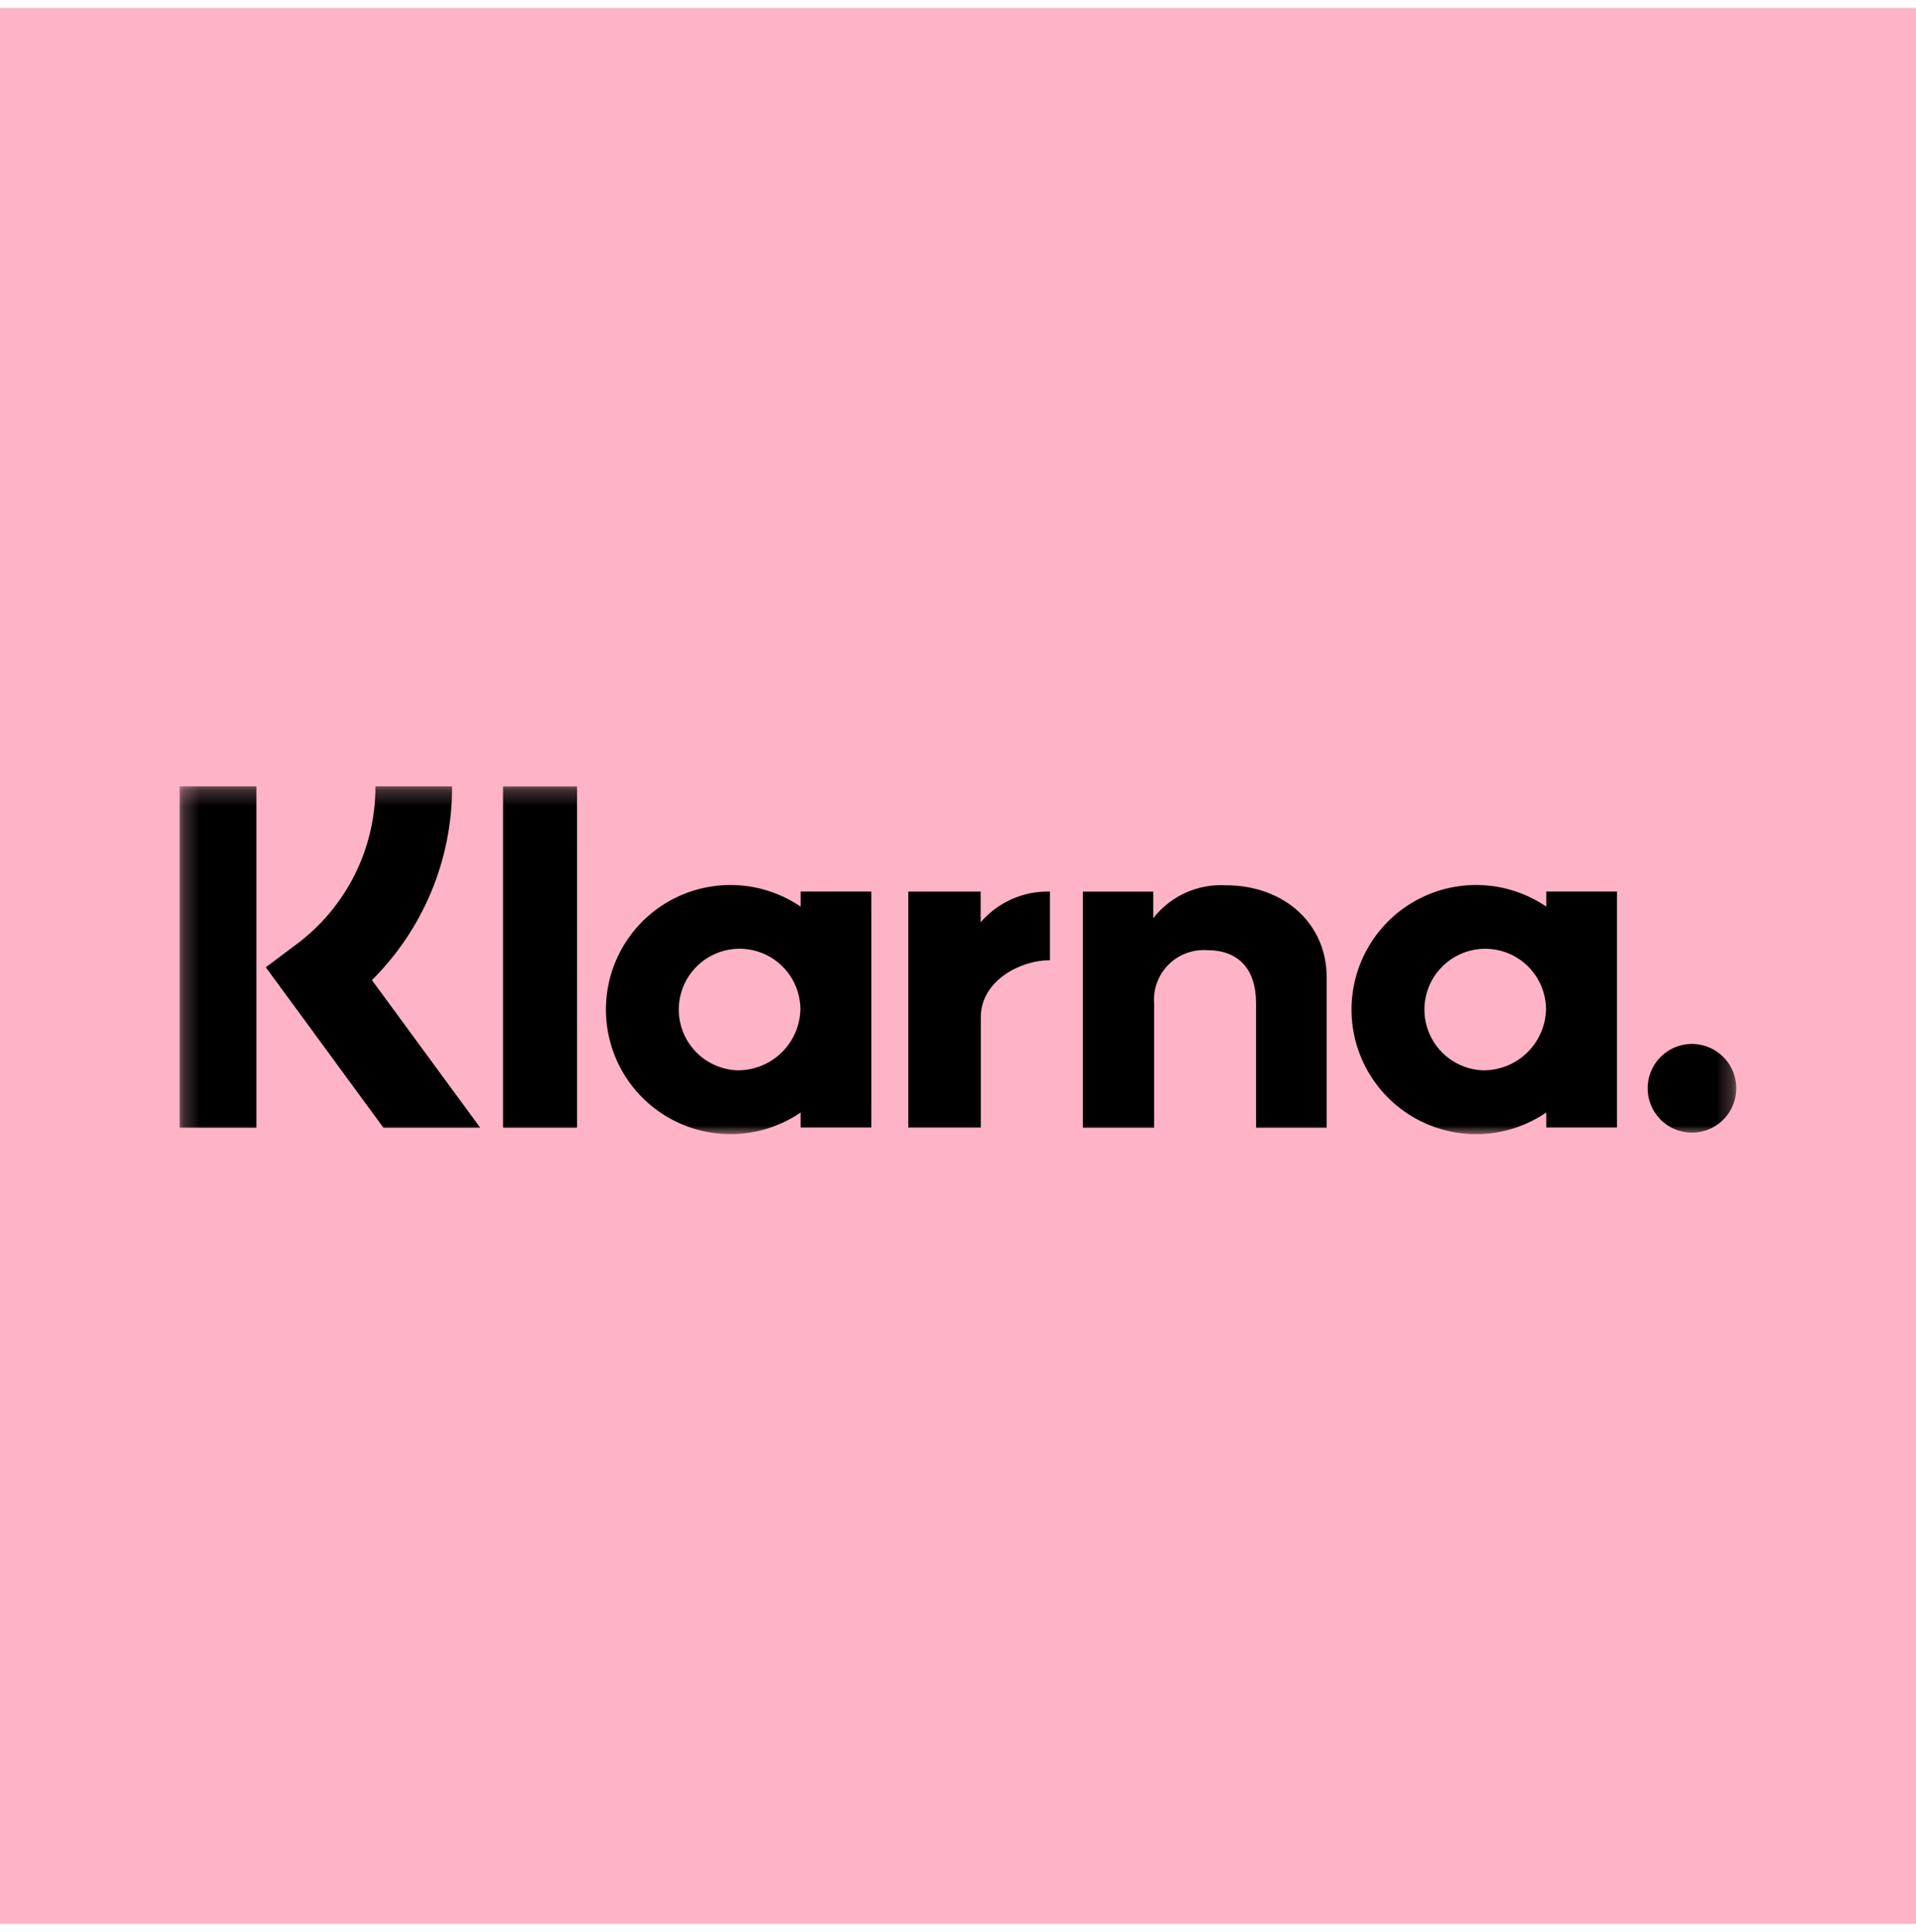 <svg width="120" height="121" viewBox="0 0 120 121" fill="none" xmlns="http://www.w3.org/2000/svg">
<g clip-path="url(#clip0_1_110)">
<path d="M0 0.5H120V120.5H0V0.5Z" fill="#FFB3C7"/>
<mask id="mask0_1_110" style="mask-type:luminance" maskUnits="userSpaceOnUse" x="11" y="49" width="98" height="23">
<path d="M11.25 49.25H108.75V71.037H11.25V49.25Z" fill="white"/>
</mask>
<g mask="url(#mask0_1_110)">
<path d="M96.845 56.786C95.672 55.986 94.304 55.522 92.887 55.442C91.47 55.363 90.058 55.671 88.803 56.334C87.548 56.997 86.498 57.99 85.766 59.206C85.033 60.421 84.646 61.814 84.646 63.233C84.646 64.652 85.033 66.045 85.766 67.26C86.498 68.476 87.548 69.469 88.803 70.132C90.058 70.795 91.47 71.103 92.887 71.024C94.304 70.944 95.672 70.48 96.845 69.68V70.625H101.271V55.84H96.845V56.786ZM92.819 67.037C92.075 66.998 91.359 66.741 90.76 66.299C90.161 65.857 89.704 65.249 89.447 64.55C89.189 63.851 89.142 63.092 89.312 62.367C89.481 61.642 89.859 60.982 90.4 60.47C90.94 59.957 91.619 59.614 92.352 59.483C93.085 59.353 93.841 59.44 94.525 59.734C95.209 60.028 95.792 60.516 96.202 61.138C96.612 61.76 96.83 62.488 96.83 63.233C96.802 64.269 96.364 65.252 95.611 65.965C94.859 66.678 93.855 67.064 92.819 67.037ZM36.14 49.258H31.507V70.632H36.139L36.14 49.258ZM76.788 55.449C75.918 55.398 75.048 55.558 74.253 55.918C73.459 56.277 72.764 56.824 72.228 57.512V55.847H67.82V70.632H72.282V62.862C72.248 62.416 72.309 61.967 72.464 61.547C72.618 61.126 72.861 60.744 73.177 60.426C73.492 60.109 73.872 59.862 74.291 59.705C74.71 59.547 75.158 59.481 75.605 59.512C77.55 59.512 78.669 60.675 78.669 62.832V70.632H83.091V61.229C83.091 57.789 80.355 55.449 76.788 55.449ZM50.145 56.786C48.972 55.987 47.604 55.523 46.188 55.443C44.771 55.364 43.359 55.672 42.105 56.335C40.85 56.998 39.8 57.991 39.068 59.207C38.336 60.422 37.949 61.814 37.949 63.233C37.949 64.652 38.336 66.044 39.068 67.259C39.8 68.475 40.85 69.468 42.105 70.131C43.359 70.794 44.771 71.102 46.188 71.023C47.604 70.943 48.972 70.479 50.145 69.68V70.625H54.572V55.84H50.145V56.786ZM46.12 67.037C45.376 66.998 44.66 66.741 44.06 66.299C43.461 65.857 43.004 65.249 42.746 64.55C42.488 63.851 42.441 63.091 42.611 62.366C42.78 61.64 43.159 60.98 43.699 60.468C44.24 59.955 44.919 59.612 45.652 59.481C46.386 59.351 47.141 59.438 47.826 59.732C48.51 60.026 49.093 60.515 49.503 61.137C49.913 61.759 50.131 62.488 50.131 63.233C50.103 64.269 49.665 65.251 48.913 65.964C48.161 66.678 47.156 67.063 46.12 67.037ZM61.42 57.769V55.843H56.887V70.628H61.429V63.725C61.429 61.397 63.953 60.145 65.705 60.145L65.758 60.147V55.844C64.937 55.822 64.122 55.983 63.371 56.316C62.62 56.649 61.955 57.146 61.42 57.769ZM105.971 65.385C105.421 65.385 104.884 65.547 104.427 65.853C103.97 66.158 103.614 66.592 103.404 67.1C103.194 67.608 103.14 68.166 103.247 68.705C103.354 69.244 103.619 69.739 104.007 70.128C104.395 70.517 104.89 70.782 105.43 70.889C105.969 70.996 106.527 70.941 107.035 70.73C107.627 70.483 108.115 70.038 108.417 69.471C108.719 68.905 108.815 68.252 108.69 67.622C108.564 66.993 108.225 66.426 107.73 66.018C107.234 65.611 106.613 65.387 105.971 65.385ZM28.313 49.25H23.513C23.52 51.175 23.075 53.076 22.212 54.797C21.35 56.519 20.095 58.013 18.548 59.16L16.646 60.584L24.016 70.634H30.076L23.294 61.387C24.893 59.798 26.161 57.906 27.023 55.823C27.884 53.739 28.322 51.505 28.313 49.25ZM16.06 49.25H11.25V70.634H16.06V49.25Z" fill="black"/>
</g>
</g>
<defs>
<clipPath id="clip0_1_110">
<rect width="120" height="120" fill="white" transform="translate(0 0.5)"/>
</clipPath>
</defs>
</svg>
